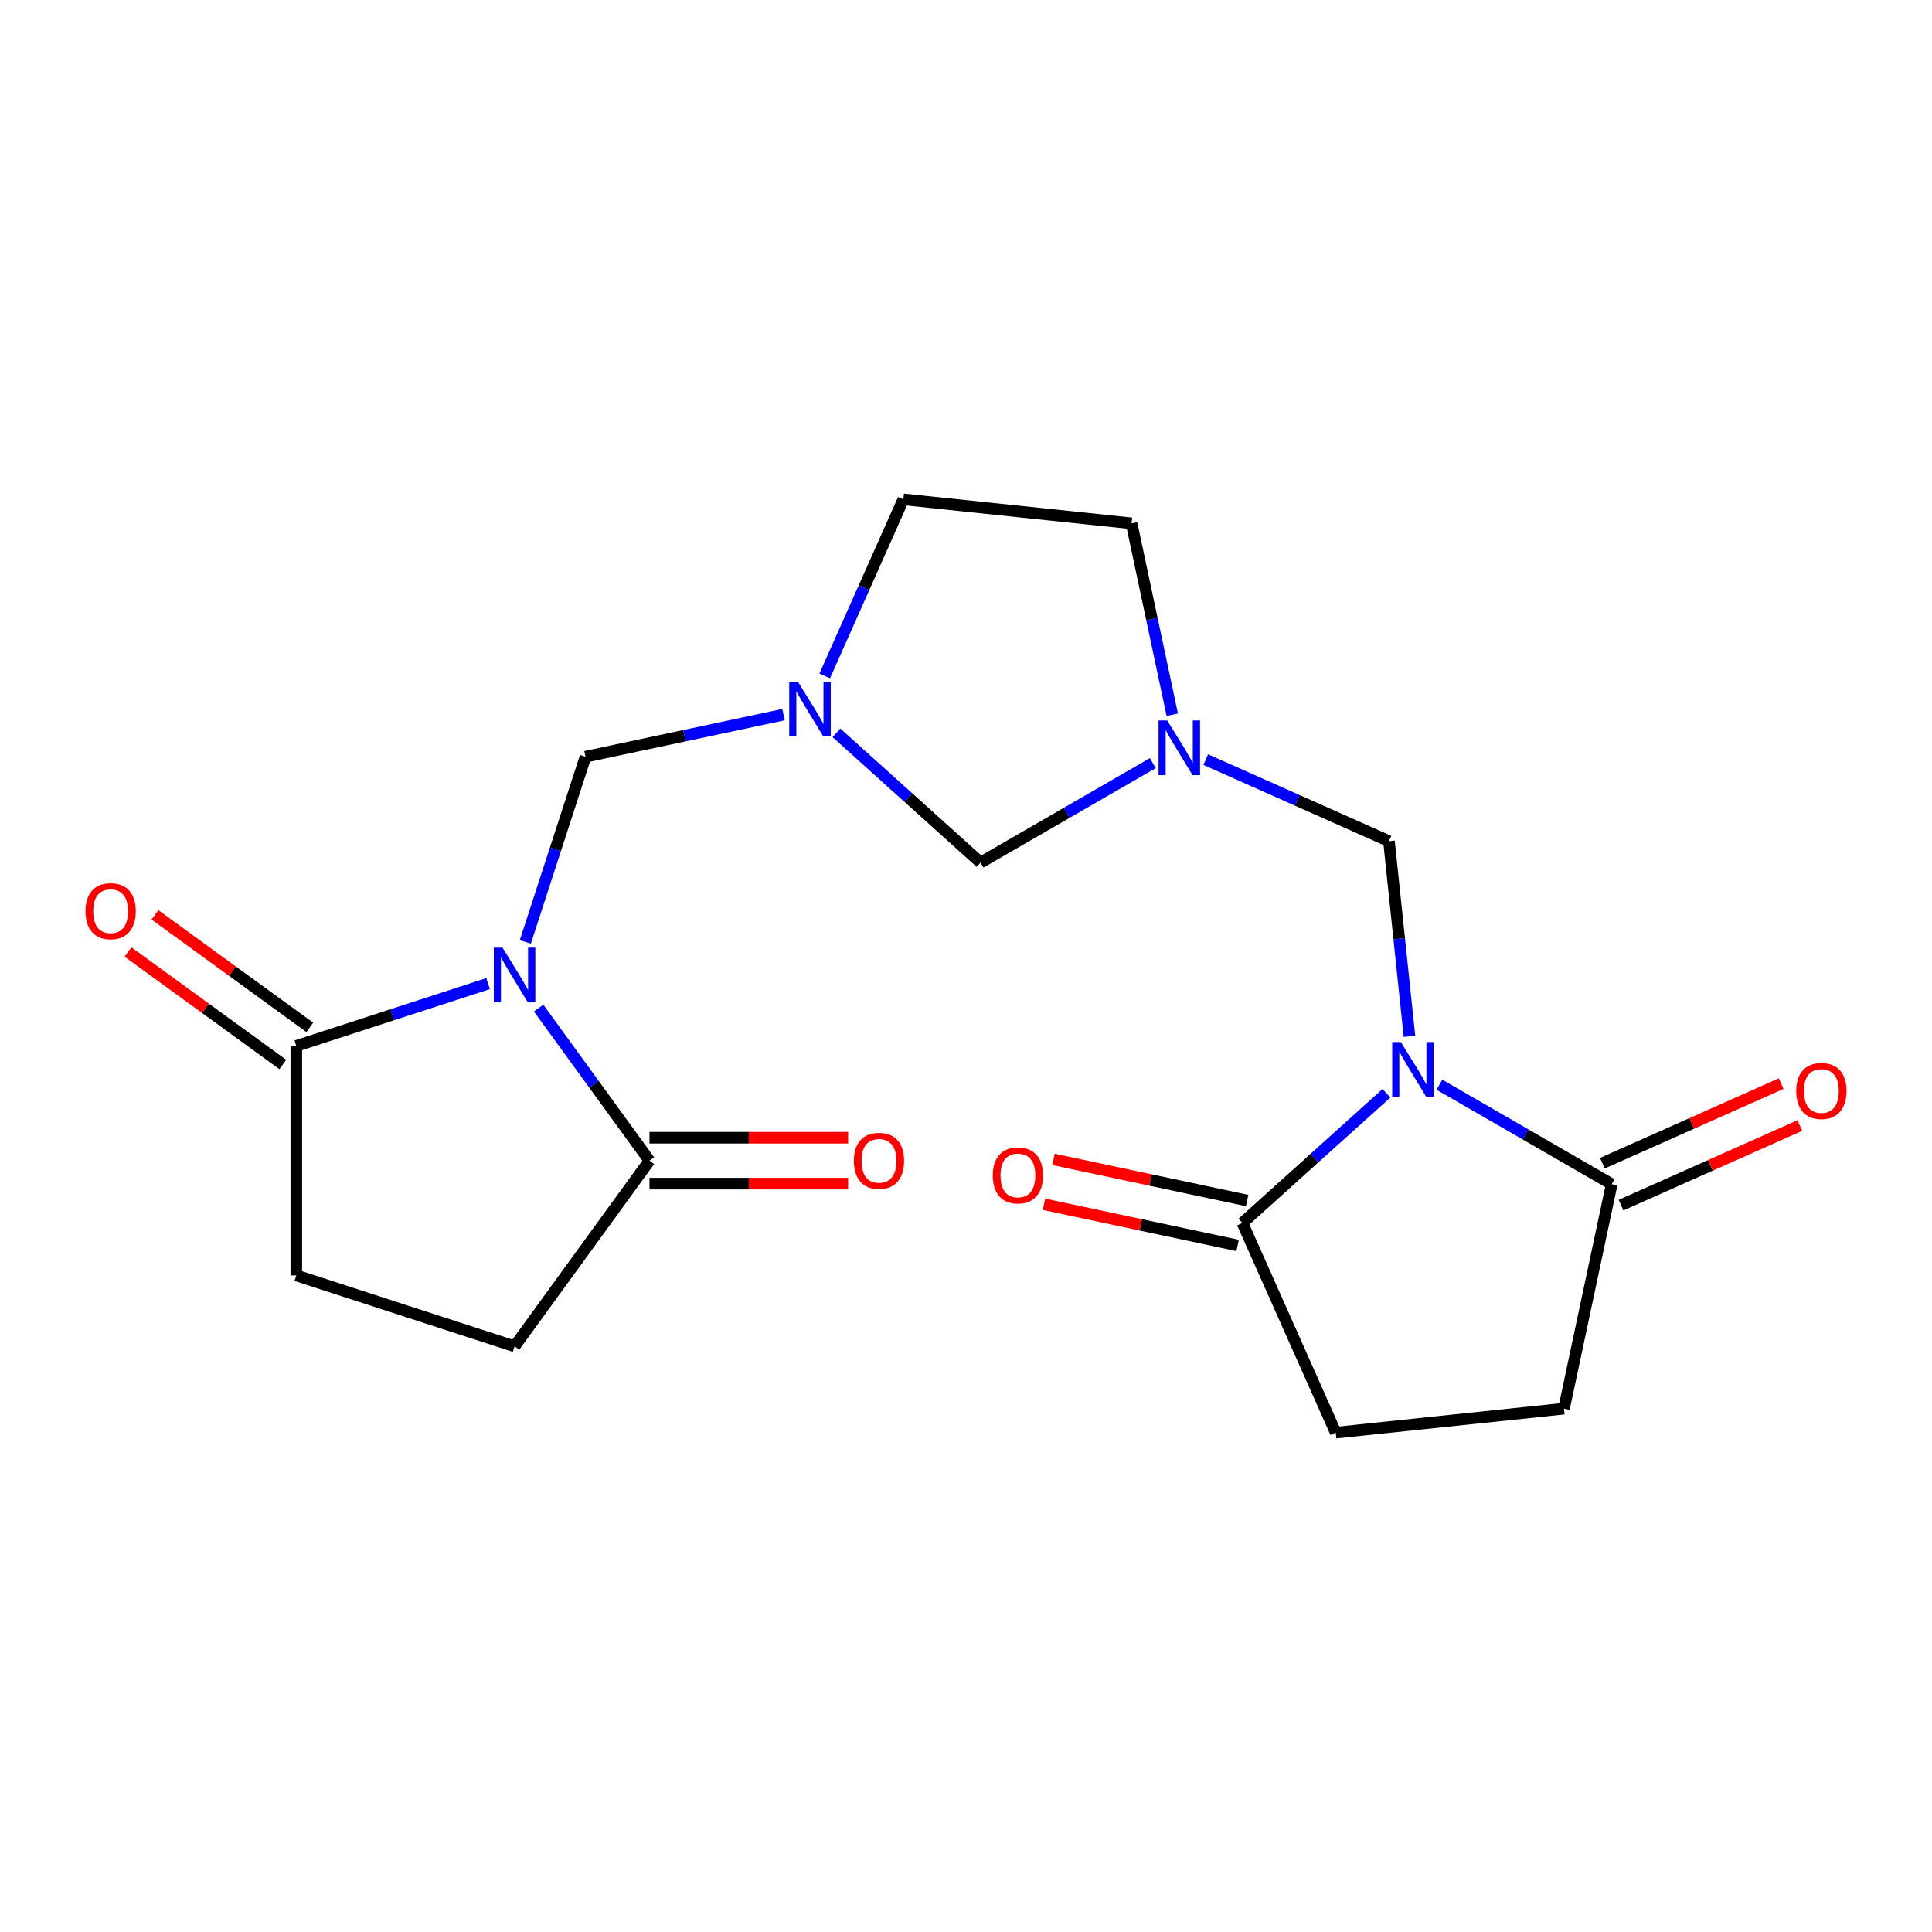 <?xml version='1.0' encoding='iso-8859-1'?>
<svg version='1.1' baseProfile='full'
              xmlns='http://www.w3.org/2000/svg'
                      xmlns:rdkit='http://www.rdkit.org/xml'
                      xmlns:xlink='http://www.w3.org/1999/xlink'
                  xml:space='preserve'
width='1000px' height='1000px' viewBox='0 0 1000 1000'>
<!-- END OF HEADER -->
<rect style='opacity:1.0;fill:#FFFFFF;stroke:none' width='1000' height='1000' x='0' y='0'> </rect>
<path class='bond-3' d='M 278.79,521.787 L 307.479,561.274' style='fill:none;fill-rule:evenodd;stroke:#0000FF;stroke-width:6px;stroke-linecap:butt;stroke-linejoin:miter;stroke-opacity:1' />
<path class='bond-3' d='M 307.479,561.274 L 336.168,600.761' style='fill:none;fill-rule:evenodd;stroke:#000000;stroke-width:6px;stroke-linecap:butt;stroke-linejoin:miter;stroke-opacity:1' />
<path class='bond-4' d='M 252.635,509.112 L 203.002,525.239' style='fill:none;fill-rule:evenodd;stroke:#0000FF;stroke-width:6px;stroke-linecap:butt;stroke-linejoin:miter;stroke-opacity:1' />
<path class='bond-4' d='M 203.002,525.239 L 153.368,541.366' style='fill:none;fill-rule:evenodd;stroke:#000000;stroke-width:6px;stroke-linecap:butt;stroke-linejoin:miter;stroke-opacity:1' />
<path class='bond-8' d='M 271.911,487.528 L 287.482,439.604' style='fill:none;fill-rule:evenodd;stroke:#0000FF;stroke-width:6px;stroke-linecap:butt;stroke-linejoin:miter;stroke-opacity:1' />
<path class='bond-8' d='M 287.482,439.604 L 303.053,391.681' style='fill:none;fill-rule:evenodd;stroke:#000000;stroke-width:6px;stroke-linecap:butt;stroke-linejoin:miter;stroke-opacity:1' />
<path class='bond-0' d='M 729.539,536.401 L 724.23,485.896' style='fill:none;fill-rule:evenodd;stroke:#0000FF;stroke-width:6px;stroke-linecap:butt;stroke-linejoin:miter;stroke-opacity:1' />
<path class='bond-0' d='M 724.23,485.896 L 718.922,435.391' style='fill:none;fill-rule:evenodd;stroke:#000000;stroke-width:6px;stroke-linecap:butt;stroke-linejoin:miter;stroke-opacity:1' />
<path class='bond-5' d='M 745.049,561.446 L 789.632,587.186' style='fill:none;fill-rule:evenodd;stroke:#0000FF;stroke-width:6px;stroke-linecap:butt;stroke-linejoin:miter;stroke-opacity:1' />
<path class='bond-5' d='M 789.632,587.186 L 834.215,612.926' style='fill:none;fill-rule:evenodd;stroke:#000000;stroke-width:6px;stroke-linecap:butt;stroke-linejoin:miter;stroke-opacity:1' />
<path class='bond-6' d='M 717.629,565.875 L 680.345,599.446' style='fill:none;fill-rule:evenodd;stroke:#0000FF;stroke-width:6px;stroke-linecap:butt;stroke-linejoin:miter;stroke-opacity:1' />
<path class='bond-6' d='M 680.345,599.446 L 643.061,633.017' style='fill:none;fill-rule:evenodd;stroke:#000000;stroke-width:6px;stroke-linecap:butt;stroke-linejoin:miter;stroke-opacity:1' />
<path class='bond-1' d='M 405.538,369.897 L 354.295,380.789' style='fill:none;fill-rule:evenodd;stroke:#0000FF;stroke-width:6px;stroke-linecap:butt;stroke-linejoin:miter;stroke-opacity:1' />
<path class='bond-1' d='M 354.295,380.789 L 303.053,391.681' style='fill:none;fill-rule:evenodd;stroke:#000000;stroke-width:6px;stroke-linecap:butt;stroke-linejoin:miter;stroke-opacity:1' />
<path class='bond-9' d='M 432.957,379.328 L 470.242,412.899' style='fill:none;fill-rule:evenodd;stroke:#0000FF;stroke-width:6px;stroke-linecap:butt;stroke-linejoin:miter;stroke-opacity:1' />
<path class='bond-9' d='M 470.242,412.899 L 507.526,446.47' style='fill:none;fill-rule:evenodd;stroke:#000000;stroke-width:6px;stroke-linecap:butt;stroke-linejoin:miter;stroke-opacity:1' />
<path class='bond-19' d='M 426.874,349.853 L 447.219,304.158' style='fill:none;fill-rule:evenodd;stroke:#0000FF;stroke-width:6px;stroke-linecap:butt;stroke-linejoin:miter;stroke-opacity:1' />
<path class='bond-19' d='M 447.219,304.158 L 467.564,258.463' style='fill:none;fill-rule:evenodd;stroke:#000000;stroke-width:6px;stroke-linecap:butt;stroke-linejoin:miter;stroke-opacity:1' />
<path class='bond-2' d='M 596.692,394.99 L 552.109,420.73' style='fill:none;fill-rule:evenodd;stroke:#0000FF;stroke-width:6px;stroke-linecap:butt;stroke-linejoin:miter;stroke-opacity:1' />
<path class='bond-2' d='M 552.109,420.73 L 507.526,446.47' style='fill:none;fill-rule:evenodd;stroke:#000000;stroke-width:6px;stroke-linecap:butt;stroke-linejoin:miter;stroke-opacity:1' />
<path class='bond-7' d='M 624.111,393.178 L 671.517,414.285' style='fill:none;fill-rule:evenodd;stroke:#0000FF;stroke-width:6px;stroke-linecap:butt;stroke-linejoin:miter;stroke-opacity:1' />
<path class='bond-7' d='M 671.517,414.285 L 718.922,435.391' style='fill:none;fill-rule:evenodd;stroke:#000000;stroke-width:6px;stroke-linecap:butt;stroke-linejoin:miter;stroke-opacity:1' />
<path class='bond-21' d='M 606.761,369.945 L 596.232,320.412' style='fill:none;fill-rule:evenodd;stroke:#0000FF;stroke-width:6px;stroke-linecap:butt;stroke-linejoin:miter;stroke-opacity:1' />
<path class='bond-21' d='M 596.232,320.412 L 585.704,270.88' style='fill:none;fill-rule:evenodd;stroke:#000000;stroke-width:6px;stroke-linecap:butt;stroke-linejoin:miter;stroke-opacity:1' />
<path class='bond-12' d='M 336.168,600.761 L 266.345,696.865' style='fill:none;fill-rule:evenodd;stroke:#000000;stroke-width:6px;stroke-linecap:butt;stroke-linejoin:miter;stroke-opacity:1' />
<path class='bond-17' d='M 336.168,612.64 L 387.578,612.64' style='fill:none;fill-rule:evenodd;stroke:#000000;stroke-width:6px;stroke-linecap:butt;stroke-linejoin:miter;stroke-opacity:1' />
<path class='bond-17' d='M 387.578,612.64 L 438.989,612.64' style='fill:none;fill-rule:evenodd;stroke:#FF0000;stroke-width:6px;stroke-linecap:butt;stroke-linejoin:miter;stroke-opacity:1' />
<path class='bond-17' d='M 336.168,588.882 L 387.578,588.882' style='fill:none;fill-rule:evenodd;stroke:#000000;stroke-width:6px;stroke-linecap:butt;stroke-linejoin:miter;stroke-opacity:1' />
<path class='bond-17' d='M 387.578,588.882 L 438.989,588.882' style='fill:none;fill-rule:evenodd;stroke:#FF0000;stroke-width:6px;stroke-linecap:butt;stroke-linejoin:miter;stroke-opacity:1' />
<path class='bond-13' d='M 153.368,541.366 L 153.368,660.156' style='fill:none;fill-rule:evenodd;stroke:#000000;stroke-width:6px;stroke-linecap:butt;stroke-linejoin:miter;stroke-opacity:1' />
<path class='bond-14' d='M 160.351,531.755 L 120.284,502.645' style='fill:none;fill-rule:evenodd;stroke:#000000;stroke-width:6px;stroke-linecap:butt;stroke-linejoin:miter;stroke-opacity:1' />
<path class='bond-14' d='M 120.284,502.645 L 80.217,473.535' style='fill:none;fill-rule:evenodd;stroke:#FF0000;stroke-width:6px;stroke-linecap:butt;stroke-linejoin:miter;stroke-opacity:1' />
<path class='bond-14' d='M 146.386,550.976 L 106.319,521.866' style='fill:none;fill-rule:evenodd;stroke:#000000;stroke-width:6px;stroke-linecap:butt;stroke-linejoin:miter;stroke-opacity:1' />
<path class='bond-14' d='M 106.319,521.866 L 66.252,492.756' style='fill:none;fill-rule:evenodd;stroke:#FF0000;stroke-width:6px;stroke-linecap:butt;stroke-linejoin:miter;stroke-opacity:1' />
<path class='bond-10' d='M 834.215,612.926 L 809.517,729.12' style='fill:none;fill-rule:evenodd;stroke:#000000;stroke-width:6px;stroke-linecap:butt;stroke-linejoin:miter;stroke-opacity:1' />
<path class='bond-15' d='M 839.046,623.778 L 885.322,603.175' style='fill:none;fill-rule:evenodd;stroke:#000000;stroke-width:6px;stroke-linecap:butt;stroke-linejoin:miter;stroke-opacity:1' />
<path class='bond-15' d='M 885.322,603.175 L 931.597,582.571' style='fill:none;fill-rule:evenodd;stroke:#FF0000;stroke-width:6px;stroke-linecap:butt;stroke-linejoin:miter;stroke-opacity:1' />
<path class='bond-15' d='M 829.383,602.074 L 875.658,581.47' style='fill:none;fill-rule:evenodd;stroke:#000000;stroke-width:6px;stroke-linecap:butt;stroke-linejoin:miter;stroke-opacity:1' />
<path class='bond-15' d='M 875.658,581.47 L 921.934,560.867' style='fill:none;fill-rule:evenodd;stroke:#FF0000;stroke-width:6px;stroke-linecap:butt;stroke-linejoin:miter;stroke-opacity:1' />
<path class='bond-11' d='M 643.061,633.017 L 691.377,741.537' style='fill:none;fill-rule:evenodd;stroke:#000000;stroke-width:6px;stroke-linecap:butt;stroke-linejoin:miter;stroke-opacity:1' />
<path class='bond-16' d='M 645.53,621.397 L 595.418,610.746' style='fill:none;fill-rule:evenodd;stroke:#000000;stroke-width:6px;stroke-linecap:butt;stroke-linejoin:miter;stroke-opacity:1' />
<path class='bond-16' d='M 595.418,610.746 L 545.306,600.094' style='fill:none;fill-rule:evenodd;stroke:#FF0000;stroke-width:6px;stroke-linecap:butt;stroke-linejoin:miter;stroke-opacity:1' />
<path class='bond-16' d='M 640.591,644.636 L 590.478,633.984' style='fill:none;fill-rule:evenodd;stroke:#000000;stroke-width:6px;stroke-linecap:butt;stroke-linejoin:miter;stroke-opacity:1' />
<path class='bond-16' d='M 590.478,633.984 L 540.366,623.333' style='fill:none;fill-rule:evenodd;stroke:#FF0000;stroke-width:6px;stroke-linecap:butt;stroke-linejoin:miter;stroke-opacity:1' />
<path class='bond-22' d='M 809.517,729.12 L 691.377,741.537' style='fill:none;fill-rule:evenodd;stroke:#000000;stroke-width:6px;stroke-linecap:butt;stroke-linejoin:miter;stroke-opacity:1' />
<path class='bond-20' d='M 266.345,696.865 L 153.368,660.156' style='fill:none;fill-rule:evenodd;stroke:#000000;stroke-width:6px;stroke-linecap:butt;stroke-linejoin:miter;stroke-opacity:1' />
<path class='bond-18' d='M 585.704,270.88 L 467.564,258.463' style='fill:none;fill-rule:evenodd;stroke:#000000;stroke-width:6px;stroke-linecap:butt;stroke-linejoin:miter;stroke-opacity:1' />
<path  class='atom-0' d='M 260.085 490.498
L 269.365 505.498
Q 270.285 506.978, 271.765 509.658
Q 273.245 512.338, 273.325 512.498
L 273.325 490.498
L 277.085 490.498
L 277.085 518.818
L 273.205 518.818
L 263.245 502.418
Q 262.085 500.498, 260.845 498.298
Q 259.645 496.098, 259.285 495.418
L 259.285 518.818
L 255.605 518.818
L 255.605 490.498
L 260.085 490.498
' fill='#0000FF'/>
<path  class='atom-1' d='M 725.079 539.37
L 734.359 554.37
Q 735.279 555.85, 736.759 558.53
Q 738.239 561.21, 738.319 561.37
L 738.319 539.37
L 742.079 539.37
L 742.079 567.69
L 738.199 567.69
L 728.239 551.29
Q 727.079 549.37, 725.839 547.17
Q 724.639 544.97, 724.279 544.29
L 724.279 567.69
L 720.599 567.69
L 720.599 539.37
L 725.079 539.37
' fill='#0000FF'/>
<path  class='atom-2' d='M 412.988 352.823
L 422.268 367.823
Q 423.188 369.303, 424.668 371.983
Q 426.148 374.663, 426.228 374.823
L 426.228 352.823
L 429.988 352.823
L 429.988 381.143
L 426.108 381.143
L 416.148 364.743
Q 414.988 362.823, 413.748 360.623
Q 412.548 358.423, 412.188 357.743
L 412.188 381.143
L 408.508 381.143
L 408.508 352.823
L 412.988 352.823
' fill='#0000FF'/>
<path  class='atom-3' d='M 604.142 372.914
L 613.422 387.914
Q 614.342 389.394, 615.822 392.074
Q 617.302 394.754, 617.382 394.914
L 617.382 372.914
L 621.142 372.914
L 621.142 401.234
L 617.262 401.234
L 607.302 384.834
Q 606.142 382.914, 604.902 380.714
Q 603.702 378.514, 603.342 377.834
L 603.342 401.234
L 599.662 401.234
L 599.662 372.914
L 604.142 372.914
' fill='#0000FF'/>
<path  class='atom-15' d='M 44.265 471.623
Q 44.265 464.823, 47.625 461.023
Q 50.985 457.223, 57.265 457.223
Q 63.545 457.223, 66.905 461.023
Q 70.265 464.823, 70.265 471.623
Q 70.265 478.503, 66.865 482.423
Q 63.465 486.303, 57.265 486.303
Q 51.025 486.303, 47.625 482.423
Q 44.265 478.543, 44.265 471.623
M 57.265 483.103
Q 61.585 483.103, 63.905 480.223
Q 66.265 477.303, 66.265 471.623
Q 66.265 466.063, 63.905 463.263
Q 61.585 460.423, 57.265 460.423
Q 52.945 460.423, 50.585 463.223
Q 48.265 466.023, 48.265 471.623
Q 48.265 477.343, 50.585 480.223
Q 52.945 483.103, 57.265 483.103
' fill='#FF0000'/>
<path  class='atom-16' d='M 929.735 564.689
Q 929.735 557.889, 933.095 554.089
Q 936.455 550.289, 942.735 550.289
Q 949.015 550.289, 952.375 554.089
Q 955.735 557.889, 955.735 564.689
Q 955.735 571.569, 952.335 575.489
Q 948.935 579.369, 942.735 579.369
Q 936.495 579.369, 933.095 575.489
Q 929.735 571.609, 929.735 564.689
M 942.735 576.169
Q 947.055 576.169, 949.375 573.289
Q 951.735 570.369, 951.735 564.689
Q 951.735 559.129, 949.375 556.329
Q 947.055 553.489, 942.735 553.489
Q 938.415 553.489, 936.055 556.289
Q 933.735 559.089, 933.735 564.689
Q 933.735 570.409, 936.055 573.289
Q 938.415 576.169, 942.735 576.169
' fill='#FF0000'/>
<path  class='atom-17' d='M 513.866 608.399
Q 513.866 601.599, 517.226 597.799
Q 520.586 593.999, 526.866 593.999
Q 533.146 593.999, 536.506 597.799
Q 539.866 601.599, 539.866 608.399
Q 539.866 615.279, 536.466 619.199
Q 533.066 623.079, 526.866 623.079
Q 520.626 623.079, 517.226 619.199
Q 513.866 615.319, 513.866 608.399
M 526.866 619.879
Q 531.186 619.879, 533.506 616.999
Q 535.866 614.079, 535.866 608.399
Q 535.866 602.839, 533.506 600.039
Q 531.186 597.199, 526.866 597.199
Q 522.546 597.199, 520.186 599.999
Q 517.866 602.799, 517.866 608.399
Q 517.866 614.119, 520.186 616.999
Q 522.546 619.879, 526.866 619.879
' fill='#FF0000'/>
<path  class='atom-18' d='M 441.958 600.841
Q 441.958 594.041, 445.318 590.241
Q 448.678 586.441, 454.958 586.441
Q 461.238 586.441, 464.598 590.241
Q 467.958 594.041, 467.958 600.841
Q 467.958 607.721, 464.558 611.641
Q 461.158 615.521, 454.958 615.521
Q 448.718 615.521, 445.318 611.641
Q 441.958 607.761, 441.958 600.841
M 454.958 612.321
Q 459.278 612.321, 461.598 609.441
Q 463.958 606.521, 463.958 600.841
Q 463.958 595.281, 461.598 592.481
Q 459.278 589.641, 454.958 589.641
Q 450.638 589.641, 448.278 592.441
Q 445.958 595.241, 445.958 600.841
Q 445.958 606.561, 448.278 609.441
Q 450.638 612.321, 454.958 612.321
' fill='#FF0000'/>
</svg>

